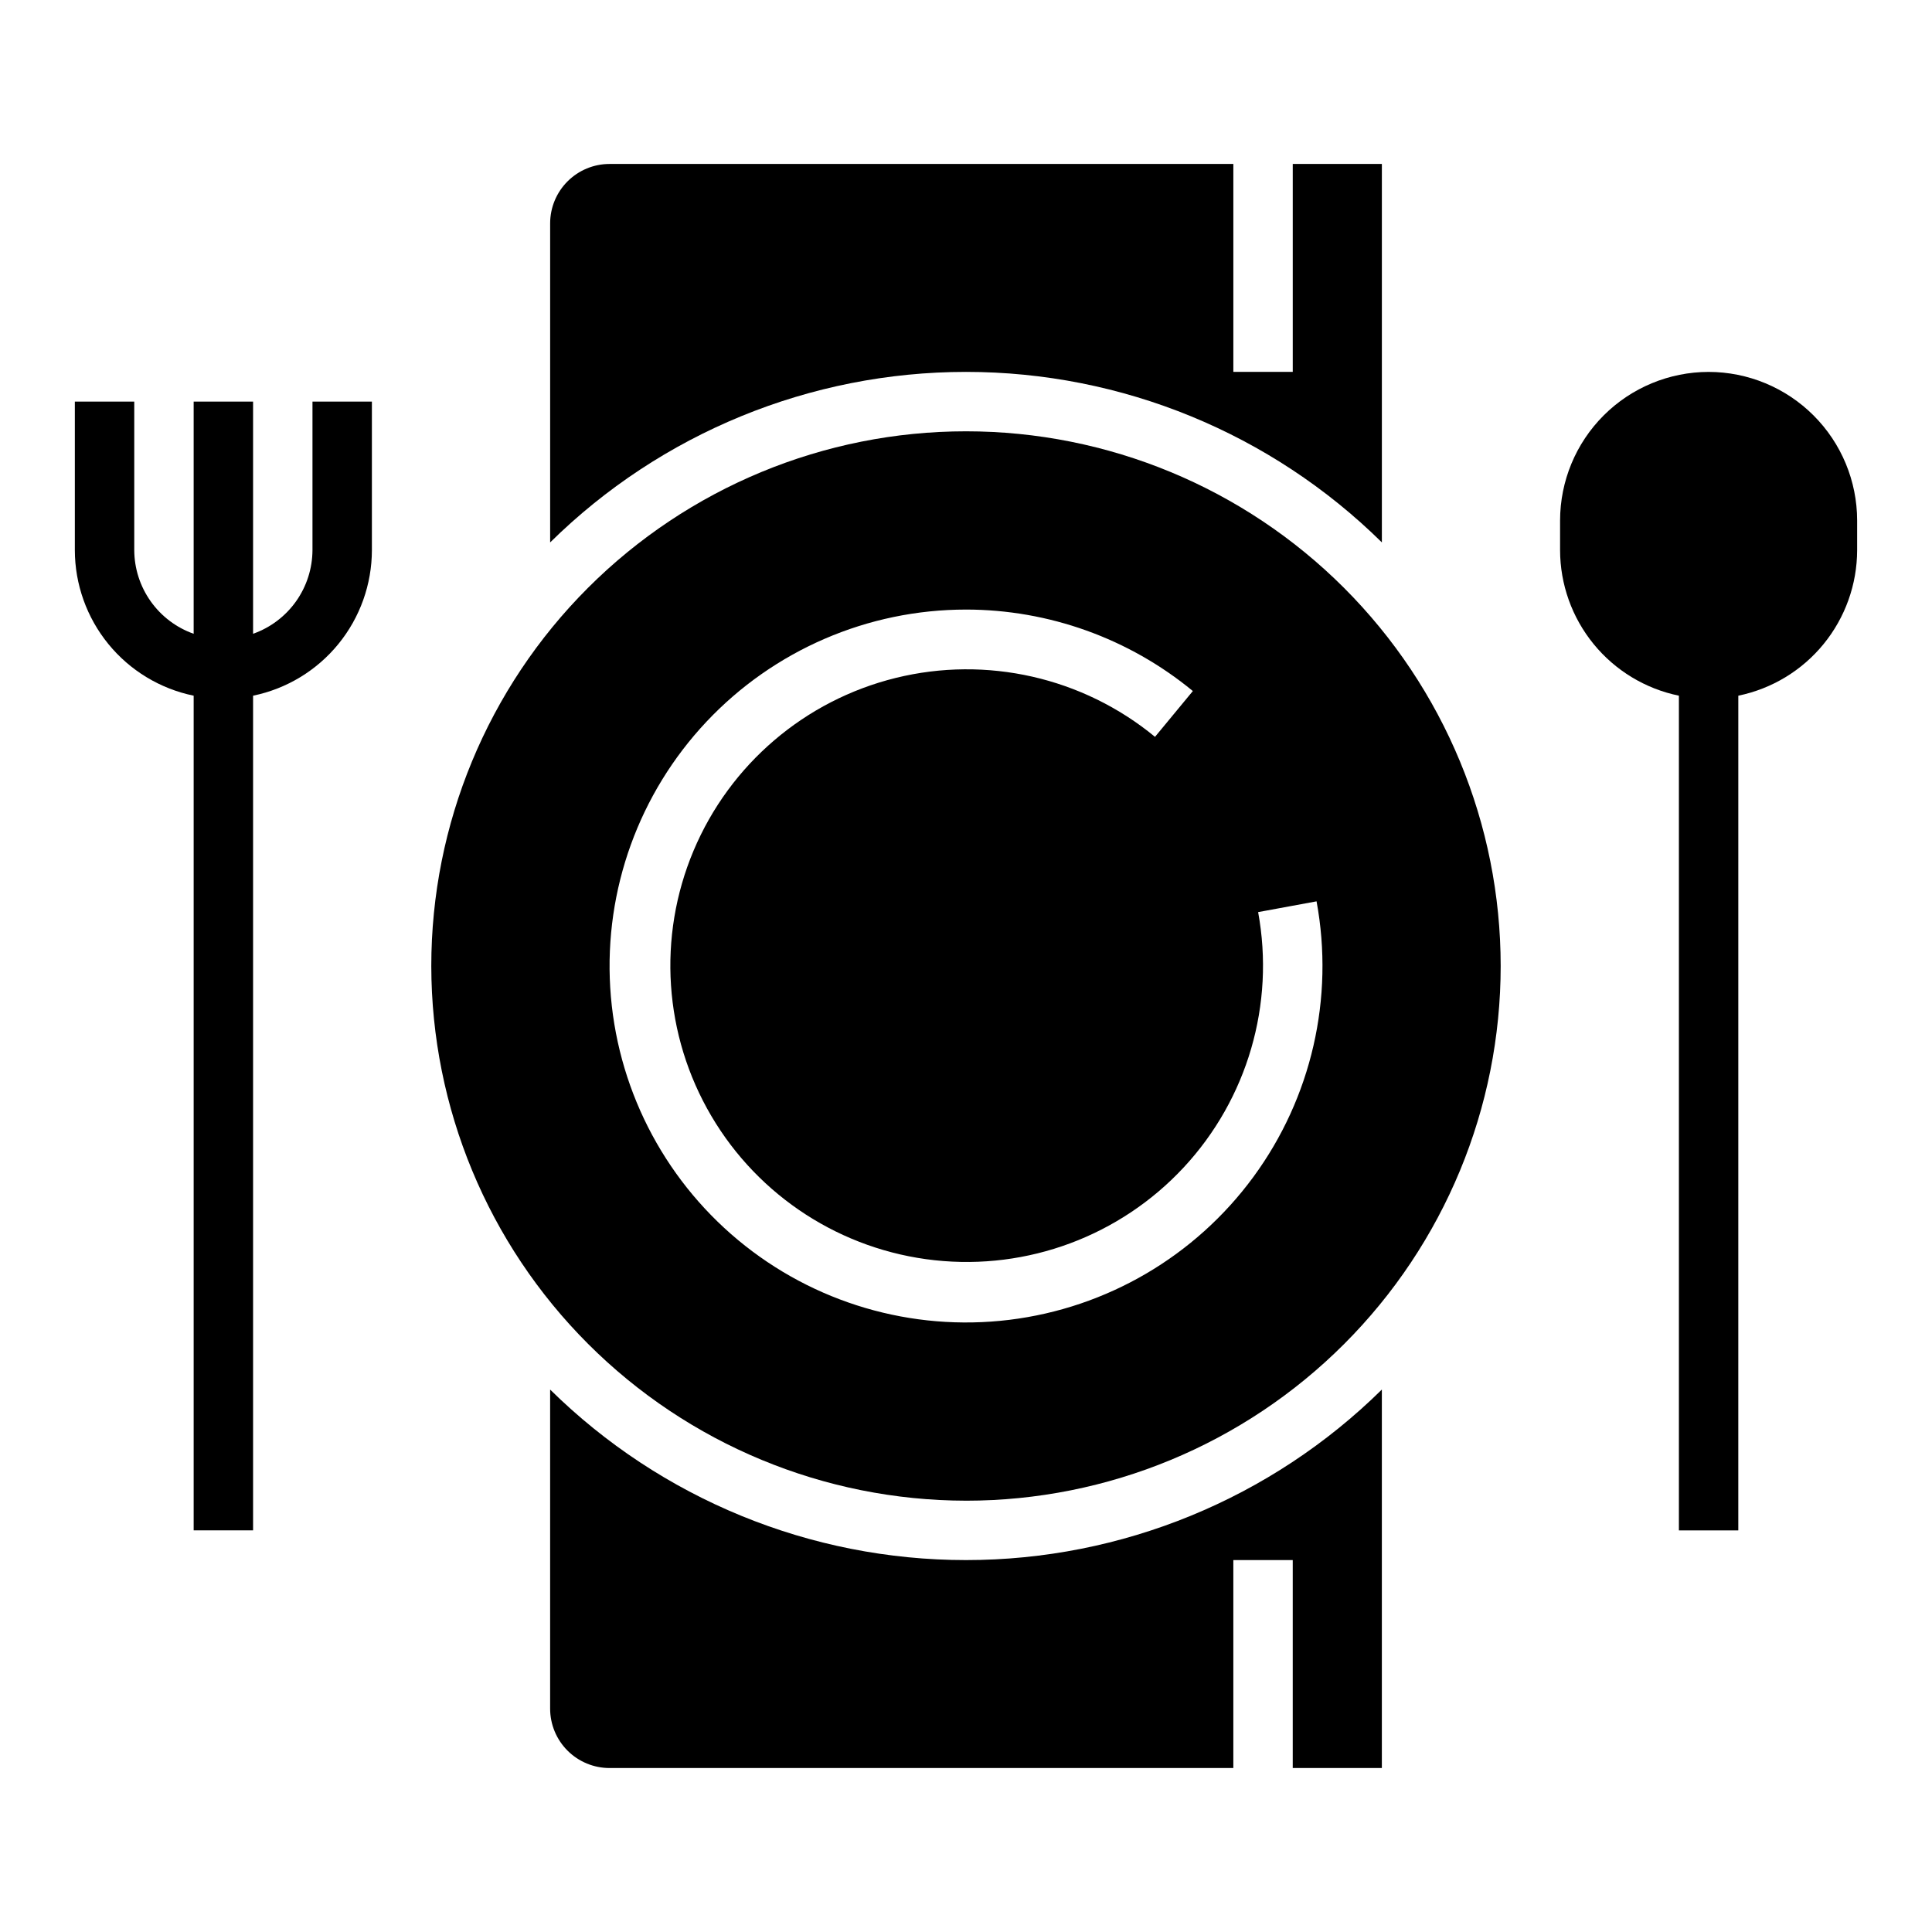 <?xml version="1.0" encoding="UTF-8"?>
<!-- Uploaded to: ICON Repo, www.iconrepo.com, Generator: ICON Repo Mixer Tools -->
<svg fill="#000000" width="800px" height="800px" version="1.1" viewBox="144 144 512 512" xmlns="http://www.w3.org/2000/svg">
 <g>
  <path d="m226.81 250.43v39.359c-0.02 4.867-1.543 9.609-4.359 13.578-2.82 3.969-6.793 6.969-11.383 8.59v-61.527h-15.746v61.527c-4.586-1.621-8.562-4.621-11.379-8.59-2.82-3.969-4.344-8.711-4.363-13.578v-39.359h-15.746v39.359c0.012 9.07 3.152 17.859 8.887 24.887 5.734 7.027 13.719 11.859 22.602 13.688v221.2h15.746v-221.2c8.883-1.828 16.867-6.66 22.602-13.688 5.738-7.027 8.875-15.816 8.887-24.887v-39.359z"/>
  <path d="m596.8 242.56c-10.438 0.012-20.441 4.164-27.82 11.543-7.379 7.379-11.527 17.383-11.543 27.816v7.871c0.012 9.07 3.152 17.859 8.887 24.887 5.734 7.027 13.719 11.859 22.602 13.688v221.2h15.742l0.004-221.2c8.883-1.828 16.867-6.66 22.602-13.688 5.734-7.027 8.875-15.816 8.887-24.887v-7.871c-0.012-10.434-4.164-20.438-11.543-27.816-7.379-7.379-17.383-11.531-27.816-11.543z"/>
  <path d="m510.21 287.75v-100.3h-23.617v55.105h-15.742v-55.105h-165.31c-4.176 0-8.18 1.66-11.133 4.613s-4.613 6.957-4.613 11.133v84.551c29.375-28.957 68.961-45.191 110.21-45.191 41.246 0 80.836 16.234 110.21 45.191z"/>
  <path d="m400 541.7c37.578 0 73.621-14.93 100.19-41.504 26.574-26.57 41.504-62.613 41.504-100.19 0-37.582-14.93-73.621-41.504-100.2-26.57-26.574-62.613-41.504-100.19-41.504-37.582 0-73.621 14.93-100.2 41.504-26.574 26.574-41.504 62.613-41.504 100.2 0.047 37.566 14.988 73.582 41.551 100.14 26.566 26.562 62.582 41.508 100.15 41.551zm0-236.16c21.934 0.012 43.188 7.644 60.117 21.594l-10.027 12.137c-19.152-15.766-44.629-21.551-68.711-15.613-24.086 5.941-43.949 22.91-53.574 45.77-9.625 22.863-7.887 48.93 4.695 70.305 12.578 21.379 34.523 35.559 59.184 38.242 24.656 2.684 49.137-6.438 66.023-24.609s24.195-43.25 19.711-67.648l15.484-2.852c4.727 25.621-1.336 52.051-16.754 73.047-15.418 21-38.82 34.699-64.68 37.859-25.855 3.16-51.871-4.496-71.891-21.16-20.023-16.664-32.273-40.859-33.859-66.859-1.586-26.004 7.637-51.504 25.488-70.477 17.848-18.973 42.742-29.734 68.793-29.734z"/>
  <path d="m289.79 512.25v84.555c0 4.176 1.66 8.18 4.613 11.133 2.953 2.949 6.957 4.609 11.133 4.609h165.31v-55.105h15.742v55.105h23.617v-100.3c-29.371 28.957-68.961 45.191-110.21 45.191-41.25 0-80.836-16.234-110.21-45.191z"/>
 </g>
</svg>